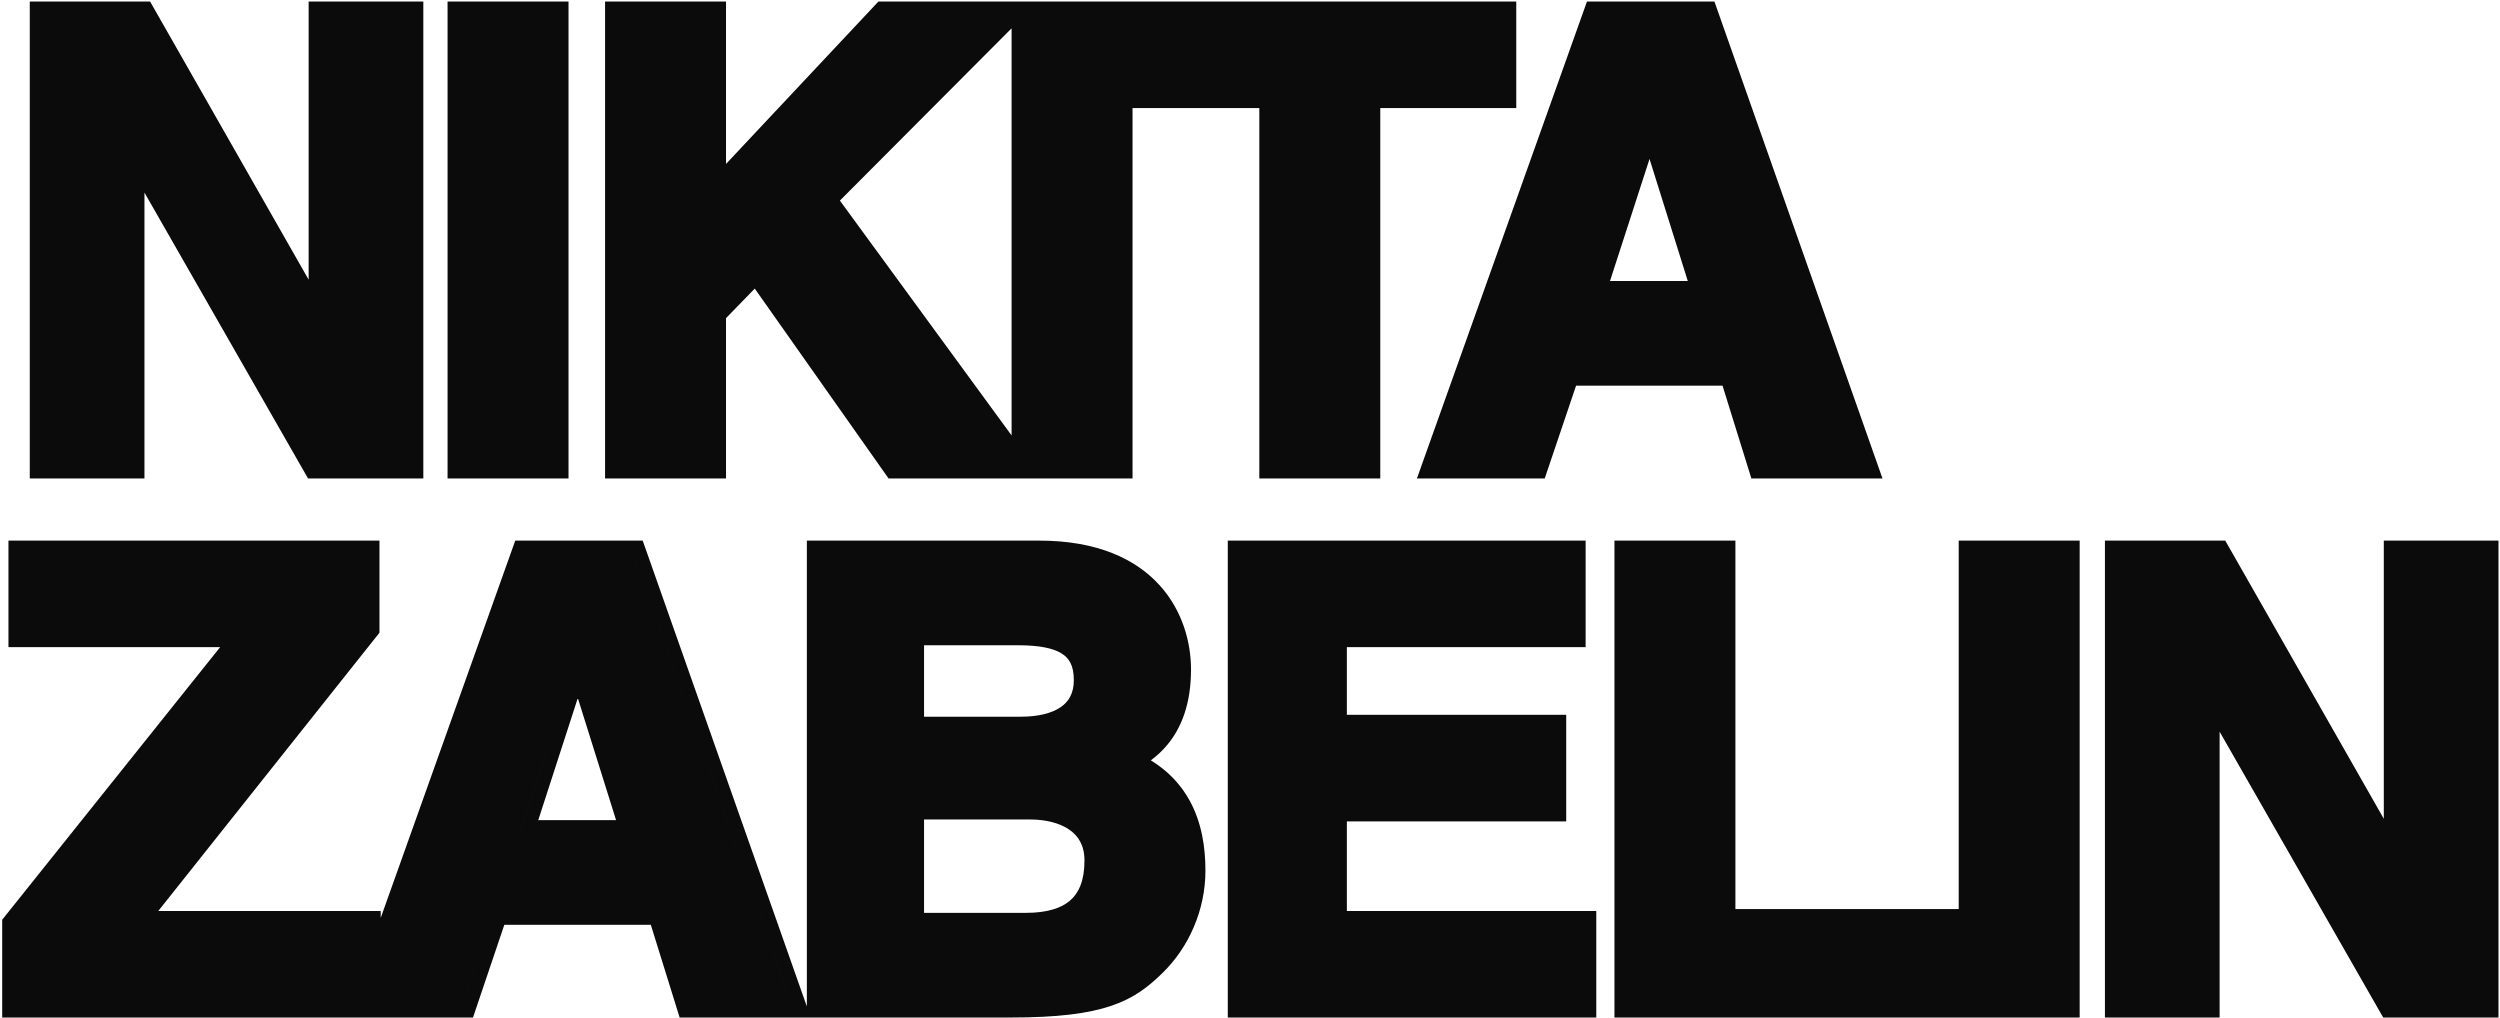 <?xml version="1.0" encoding="UTF-8"?> <svg xmlns="http://www.w3.org/2000/svg" width="371" height="151" viewBox="0 0 371 151" fill="none"> <path fill-rule="evenodd" clip-rule="evenodd" d="M233.888 57.236L229.238 71H210.272L235.506 0.226H254.421L279.36 71H259.903L255.625 57.236H233.888ZM244.791 23.587L238.923 41.704H250.469L244.791 23.587ZM56.498 136.217V135.189H23.489L56.312 93.898V80.226H1.255V96.037H32.668L0.325 136.488V151H51.227H56.498H70.193L74.843 137.236H96.58L100.858 151H119.738H120.315H150.01C156.926 151 161.505 150.417 164.903 149.267C168.389 148.088 170.5 146.355 172.517 144.387C176.431 140.575 178.887 135.04 178.887 129.191C178.887 125.694 178.324 122.047 176.547 118.812C175.263 116.473 173.387 114.429 170.783 112.835C171.608 112.223 172.456 111.466 173.241 110.519C175.271 108.073 176.748 104.537 176.748 99.338C176.748 95.532 175.596 90.731 172.092 86.859C168.545 82.939 162.82 80.226 154.195 80.226H119.738V149.361L95.377 80.226H76.462L56.498 136.217ZM117.489 149L93.96 82.226H93.961L117.49 149H117.489ZM73.407 135.236H73.408L68.758 149H68.757L73.407 135.236ZM77.127 123.704L85.683 97.292H85.684L77.128 123.704H77.127ZM150.119 64.617L124.64 29.768L150.119 4.203V64.617ZM154.786 71H150.119H131.86L112.005 42.827L107.741 47.213V71H89.791V0.226H107.741V24.328L130.357 0.226H150.119H154.082H166.702H168.069H225.014V16.037H204.833V71H186.883V16.037H168.069V71H154.786ZM353.756 80.226V121.505L330.227 80.226H312.371V151H329.391V108.581L353.666 151H370.776V80.226H353.756ZM308.622 80.226V151H290.735H290.672H239.584V80.226H257.534V134.91H290.672V80.226H308.622ZM199.875 96.037H235.308V80.226H182.204V151H236.889V135.189H199.875V121.891H232.425V106.08H199.875V96.037ZM152.242 135.468H137.13V121.612H152.893C155.152 121.612 157.223 122.121 158.668 123.11C160.016 124.034 160.937 125.444 160.937 127.703C160.937 130.711 160.084 132.521 158.82 133.624C157.504 134.773 155.388 135.468 152.242 135.468ZM151.498 106.359H137.13V95.758H151.126C154.196 95.758 156.279 96.181 157.552 96.977C158.631 97.651 159.356 98.733 159.356 100.919C159.356 102.924 158.578 104.153 157.368 104.968C156.046 105.858 154.03 106.359 151.498 106.359ZM85.747 103.587L79.878 121.704H91.424L85.747 103.587ZM84.368 0.226V71H66.418V0.226H84.368ZM62.822 0.226H45.802V41.505L22.273 0.226H4.417V71H21.437V28.581L45.712 71H62.822V0.226Z" fill="#0B0B0B"></path> </svg> 